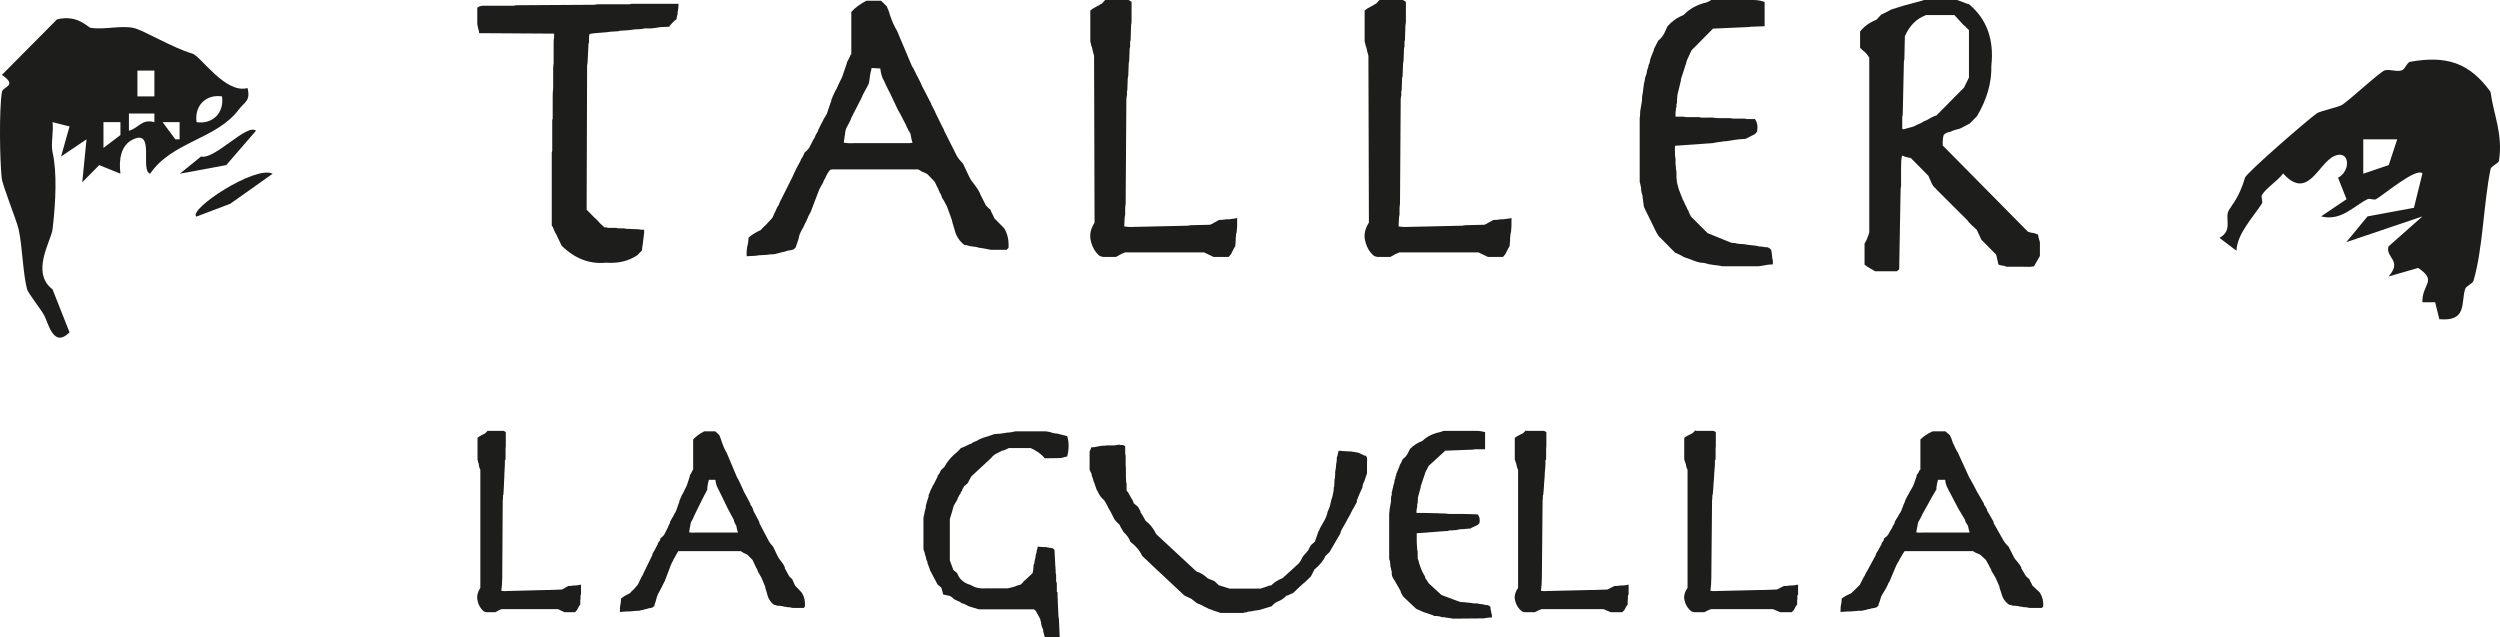 <svg xmlns="http://www.w3.org/2000/svg" width="204" height="52" viewBox="0 0 204 52" fill="none"><path d="M51.524 0.311H55.37C55.37 0.526 55.351 0.759 55.293 1.012V1.129L55.216 1.441V1.557C55.024 1.694 54.812 1.888 54.601 2.18L53.831 2.219C53.543 2.278 53.331 2.297 53.158 2.317C52.985 2.317 52.812 2.317 52.601 2.317C52.389 2.375 52.139 2.395 51.831 2.395L51.524 2.434C51.37 2.453 51.254 2.472 51.178 2.472L50.562 2.511L50.447 2.55L49.793 2.589L49.523 2.628L48.562 2.706L48.254 2.745L48.1 2.784L48.062 3.018V3.485L48.023 3.563L47.947 5.081L47.908 5.354L47.87 17.113L48.523 17.775C48.658 17.872 48.793 18.028 48.947 18.203C49.043 18.3 49.12 18.378 49.177 18.417C49.235 18.456 49.273 18.495 49.293 18.553C49.389 18.534 49.504 18.553 49.639 18.592H50.293C50.293 18.592 50.37 18.631 50.447 18.631H50.908L51.101 18.67L52.101 18.709L52.37 18.748H52.562V18.982L52.447 19.955C52.447 19.955 52.408 20.072 52.408 20.228L52.37 20.461C52.274 20.539 52.158 20.656 52.024 20.812C51.312 21.298 50.447 21.512 49.447 21.435C48.12 21.571 46.908 21.104 45.831 20.052L45.369 19.079L45.292 18.962L45.1 18.514L45.023 18.398V12.44L45.062 12.323V9.793L45.1 9.676V7.963C45.1 7.748 45.1 7.495 45.139 7.184V5.471L45.177 5.159V3.446C45.177 3.349 45.177 3.212 45.215 3.057V2.745L39.1 2.706C39.1 2.609 39.08 2.492 39.023 2.356L38.946 1.966V0.623C39.138 0.487 39.35 0.448 39.6 0.467H41.907L42.1 0.428L48.485 0.389L48.754 0.35H51.37L51.524 0.311Z" fill="#1D1D1B"></path><path d="M70.602 0.058H71.891L72.352 0.506C72.468 0.74 72.583 1.051 72.679 1.402C72.698 1.421 72.718 1.48 72.737 1.557C72.814 1.772 72.929 2.044 73.102 2.356L73.179 2.472L74.429 5.432L74.506 5.529L74.756 6.035C74.756 6.035 74.833 6.21 74.91 6.327L75.141 6.794C75.199 6.97 75.276 7.106 75.353 7.242L75.968 8.43L76.006 8.547L76.141 8.8C76.141 8.8 76.218 8.975 76.295 9.092L76.333 9.209L76.891 10.338L77.007 10.552L77.045 10.669L78.084 12.732C78.199 12.927 78.372 13.141 78.584 13.355L79.007 14.251L79.122 14.485C79.199 14.64 79.276 14.777 79.353 14.854C79.43 14.932 79.584 15.146 79.795 15.458C79.834 15.516 79.872 15.614 79.949 15.73L79.987 15.847L80.449 16.762L80.699 17.015L80.814 17.093C80.853 17.23 80.949 17.424 81.064 17.638L81.141 17.814L81.891 18.573L81.968 18.67C82.218 19.099 82.334 19.624 82.295 20.228L82.141 20.383H80.853L80.449 20.305L80.026 20.228H79.91C79.776 20.169 79.584 20.13 79.334 20.111L79.084 20.072C78.968 20.014 78.834 19.994 78.699 19.994C78.41 19.78 78.18 19.488 78.007 19.118L77.737 18.222L77.66 17.911L77.276 16.86L77.103 16.529C77.045 16.412 76.968 16.276 76.872 16.139L76.776 15.847L76.699 15.75L76.526 15.341L76.468 15.244L76.276 14.835L75.679 14.212C75.564 14.134 75.41 14.076 75.218 13.998L74.929 13.822H67.91L67.737 13.861C67.583 14.037 67.448 14.27 67.333 14.543C67.237 14.699 67.179 14.815 67.159 14.913L67.006 15.166C67.006 15.166 66.929 15.341 66.852 15.458L66.14 17.327C66.14 17.327 65.986 17.561 65.929 17.736L65.756 18.125C65.756 18.125 65.698 18.203 65.679 18.261C65.659 18.281 65.64 18.339 65.621 18.417C65.582 18.436 65.563 18.495 65.544 18.573C65.525 18.592 65.467 18.67 65.39 18.826L65.236 19.157C65.198 19.41 65.102 19.702 64.967 20.072L64.929 20.189L64.736 20.364C64.602 20.403 64.428 20.442 64.236 20.461C64.121 20.52 63.967 20.559 63.813 20.578C63.698 20.617 63.544 20.656 63.371 20.695C63.275 20.734 63.159 20.753 63.025 20.753C62.89 20.753 62.755 20.753 62.602 20.792L61.928 20.831L61.678 20.87L60.928 20.909C60.909 20.617 60.928 20.247 61.044 19.819C61.063 19.624 61.082 19.488 61.082 19.39C61.313 19.176 61.659 18.962 62.082 18.767C62.198 18.631 62.352 18.476 62.525 18.32L63.025 17.775L63.448 16.86L63.525 16.762L63.698 16.353L63.755 16.256L64.698 14.368L64.736 14.27L64.986 13.745L65.102 13.53L65.313 13.141L65.352 13.024L65.506 12.771L65.621 12.538L65.659 12.44C65.794 12.343 65.929 12.207 66.044 12.031L66.332 11.467C66.409 11.331 66.448 11.253 66.486 11.214C66.506 11.116 66.563 11 66.64 10.883L66.756 10.669L66.794 10.552L67.044 10.046L67.121 9.929C67.159 9.793 67.256 9.637 67.371 9.462L67.487 9.247L67.775 8.371L67.833 8.255V8.138C67.833 8.138 67.929 7.982 67.948 7.865L68.006 7.748L68.16 7.417L68.237 7.301L68.41 6.911L68.717 6.288L69.083 5.218L69.121 5.062C69.217 4.906 69.314 4.711 69.41 4.478L69.467 4.419V0.973C69.794 0.604 70.218 0.311 70.698 0.058H70.602ZM71.121 5.607C71.044 5.841 70.987 6.152 70.948 6.502L70.91 6.756L70.871 6.872L70.371 7.807L70.333 7.924L69.467 9.617C69.429 9.773 69.333 9.948 69.217 10.162L69.121 10.338C69.025 10.493 68.967 10.727 68.948 10.98L68.91 11.233C68.89 11.409 68.871 11.545 68.852 11.642C69.064 11.681 69.333 11.7 69.679 11.681H74.218L74.468 11.642C74.391 11.447 74.333 11.194 74.295 10.902L74.141 10.649C74.141 10.649 74.064 10.474 73.987 10.357L73.948 10.24L73.487 9.345C73.429 9.228 73.352 9.092 73.256 8.936L72.621 7.593C72.564 7.476 72.429 7.242 72.256 6.872L72.16 6.639L72.044 6.425C71.948 6.21 71.871 5.938 71.833 5.587L71.102 5.548L71.121 5.607Z" fill="#1D1D1B"></path><path d="M92.085 0C92.085 0 92.258 0.078 92.335 0.156V1.713C92.335 1.713 92.335 1.927 92.296 2.064L92.258 3.271L92.219 3.407V3.796L92.181 3.972L92.142 4.964L92.104 5.179L92.065 6.23L92.027 6.347L91.988 7.379L91.95 7.495C91.988 7.651 91.95 7.846 91.912 8.06L91.854 16.626L91.815 16.938V17.541L91.777 17.697L91.738 18.476C91.95 18.514 92.219 18.534 92.546 18.514L96.912 18.417L97.162 18.378L98.739 18.339L98.835 18.3L99.47 17.95C99.662 17.95 99.874 17.93 100.104 17.891H100.354C100.354 17.891 100.451 17.852 100.604 17.852L100.855 17.814L100.951 17.775V18.417L100.912 18.943L100.874 19.059L100.835 19.449V19.624L100.797 20.091L100.643 20.344C100.643 20.344 100.585 20.5 100.508 20.617L100.47 20.714L100.258 20.967H99.027L98.258 20.598H91.796C91.585 20.675 91.354 20.792 91.065 20.967H90.007L89.738 20.89C89.315 20.539 89.065 20.052 88.969 19.429C88.93 19.001 89.046 18.592 89.315 18.164L89.277 4.556C89.219 4.361 89.161 4.127 89.104 3.855C89.046 3.738 89.027 3.66 89.027 3.602L88.969 3.388V0.857C89.104 0.74 89.296 0.623 89.527 0.506C89.604 0.467 89.7 0.428 89.796 0.35L89.911 0.292L90.181 0H92.085Z" fill="#1D1D1B"></path><path d="M114.471 0C114.471 0 114.644 0.078 114.721 0.156V1.713C114.721 1.713 114.721 1.927 114.683 2.064L114.644 3.271L114.606 3.407V3.796L114.567 3.972L114.529 4.964L114.49 5.179L114.452 6.23L114.413 6.347L114.375 7.379L114.336 7.495C114.375 7.651 114.336 7.846 114.298 8.06L114.24 16.626L114.202 16.938V17.541L114.163 17.697L114.125 18.476C114.336 18.514 114.606 18.534 114.933 18.514L119.298 18.417L119.548 18.378L121.125 18.339L121.222 18.3L121.856 17.95C122.049 17.95 122.26 17.93 122.491 17.891H122.741C122.741 17.891 122.837 17.852 122.991 17.852L123.241 17.814L123.337 17.775V18.417L123.299 18.943L123.26 19.059L123.222 19.449V19.624L123.183 20.091L123.029 20.344C123.029 20.344 122.972 20.5 122.895 20.617L122.856 20.714L122.645 20.967H121.414L120.645 20.598H114.182C113.971 20.675 113.74 20.792 113.452 20.967H112.394L112.125 20.89C111.702 20.539 111.452 20.052 111.355 19.429C111.317 19.001 111.432 18.592 111.702 18.164L111.663 4.556C111.605 4.361 111.548 4.127 111.49 3.855C111.432 3.738 111.413 3.66 111.413 3.602L111.355 3.388V0.857C111.49 0.74 111.682 0.623 111.913 0.506C111.99 0.467 112.086 0.428 112.182 0.35L112.298 0.292L112.567 0H114.471Z" fill="#1D1D1B"></path><path d="M139.608 0H143.127C143.396 0 143.685 0.058 143.993 0.156V2.142L142.896 2.18C142.762 2.2 142.589 2.219 142.396 2.219L139.781 2.336L138.184 3.952C138.184 3.952 138.088 4.03 138.031 4.108L137.684 4.848C137.627 4.984 137.607 5.062 137.607 5.101L137.165 6.463V6.561L136.877 7.748C136.857 8.021 136.838 8.235 136.838 8.41L136.8 8.488V8.741L136.761 8.819L136.723 9.228V9.52H137.357L137.607 9.559H138.665L138.819 9.598H139.396C139.588 9.578 139.838 9.598 140.127 9.637H141.165L141.415 9.676H142.396L142.512 9.715H143.204C143.396 9.987 143.454 10.318 143.377 10.746L143.204 10.941L142.435 11.331L141.858 11.37C141.858 11.37 141.685 11.409 141.569 11.409L141.358 11.447L140.838 11.525C140.742 11.525 140.627 11.525 140.473 11.564L140.165 11.603L139.954 11.642L139.723 11.681L136.684 11.895C136.665 12.031 136.665 12.284 136.684 12.713L136.723 12.966V13.375C136.742 13.492 136.761 13.647 136.761 13.822C136.8 13.939 136.8 14.017 136.8 14.076V14.485L136.838 14.854L136.877 15.03L136.992 15.458C136.992 15.458 137.069 15.633 137.107 15.75L137.319 16.295C137.319 16.295 137.454 16.509 137.492 16.665C137.55 16.743 137.588 16.821 137.646 16.957L137.684 17.054C137.761 17.152 137.819 17.288 137.857 17.424L137.992 17.677L139.338 19.021L141.146 19.76C141.281 19.819 141.435 19.838 141.627 19.838L141.723 19.877L142.127 19.916H142.242L142.762 19.994L143.146 20.033L143.396 20.072L143.55 20.111C143.704 20.111 143.858 20.13 144.031 20.169H144.204L144.377 20.247L144.531 20.383L144.57 20.637L144.608 20.928V21.026L144.666 21.279V21.571C144.454 21.571 144.146 21.61 143.762 21.688L143.512 21.727H140.55C140.377 21.688 140.165 21.649 139.896 21.629L139.396 21.552C139.184 21.474 138.973 21.435 138.781 21.435L138.607 21.396L138.454 21.357L137.665 21.065C137.53 21.026 137.396 20.987 137.261 20.89C137.107 20.812 136.934 20.714 136.684 20.617L135.338 19.254L135.184 19.001C135.184 19.001 135.107 18.845 135.03 18.709L134.992 18.612L134.319 17.249L134.146 16.879L134.107 16.626L134.069 16.334C134.049 16.178 134.03 16.061 134.03 15.964L133.953 15.711L133.915 15.497V15.341L133.876 15.146C133.857 15.03 133.819 14.932 133.799 14.854V9.617C133.838 9.462 133.838 9.286 133.838 9.092L133.992 8.177V7.924L134.03 7.69L134.069 7.437L134.107 7.106C134.107 7.106 134.146 6.989 134.146 6.814C134.184 6.697 134.223 6.541 134.242 6.347L134.357 6.016C134.376 5.879 134.396 5.802 134.396 5.763L134.511 5.432V5.334L134.588 5.179L134.626 5.023L134.665 4.828C134.723 4.672 134.8 4.439 134.915 4.186L134.992 3.933C134.992 3.933 135.126 3.699 135.203 3.524L135.319 3.31C135.492 3.173 135.646 2.998 135.78 2.765L136.069 2.142C136.415 1.752 136.838 1.441 137.377 1.227C137.857 0.72 138.492 0.37 139.261 0.195L139.588 0.039L139.608 0Z" fill="#1D1D1B"></path><path d="M156.917 0H159.705L160.532 0.311L160.686 0.35C162.129 1.577 162.725 3.232 162.494 5.354C162.532 6.736 162.129 8.118 161.321 9.481L160.725 10.085L159.936 10.493L159.378 10.649L159.301 10.688C159.205 10.746 159.071 10.786 158.917 10.805L158.763 10.883L158.609 11C158.532 11.253 158.513 11.545 158.532 11.876L165.475 18.904C165.61 18.962 165.764 19.001 165.975 19.021L166.302 19.137C166.321 19.313 166.379 19.527 166.456 19.76V20.89L165.975 21.727C165.744 21.785 165.456 21.785 165.09 21.766H163.744C163.609 21.707 163.456 21.668 163.263 21.649L163.071 21.59L162.917 20.89L162.879 20.773L161.686 19.566L161.302 18.748L160.878 18.359L160.628 18.106L160.59 18.028L158.148 15.594C158.148 15.594 158.071 15.497 157.994 15.438C157.974 15.38 157.917 15.341 157.84 15.283C157.705 15.127 157.609 14.952 157.532 14.738L157.474 14.621L157.359 14.348L155.917 12.888C155.724 12.869 155.474 12.81 155.205 12.693C155.147 12.947 155.128 13.258 155.128 13.647V15.185L155.09 15.419L154.974 21.98L154.782 22.136H153.012L152.609 21.902C152.609 21.902 152.378 21.785 152.147 21.59V19.877C152.301 19.644 152.416 19.352 152.532 18.962V4.711C152.397 4.478 152.224 4.264 151.974 4.088L151.782 3.894V2.57C152.109 2.161 152.551 1.83 153.109 1.616L153.513 1.188C153.705 1.11 153.974 0.973 154.32 0.779L155.378 0.448L155.532 0.409L156.974 0.019L156.917 0ZM157.128 1.246C156.359 1.538 155.801 2.122 155.436 2.959L155.397 4.848L155.359 4.984L155.263 9.384L155.224 9.52V10.513L155.32 10.552L156.167 10.318C156.32 10.221 156.513 10.143 156.744 10.046L156.974 9.909L157.282 9.773L157.513 9.637C157.513 9.637 157.724 9.52 157.878 9.462L158.013 9.423L159.436 7.982C159.436 7.982 159.532 7.865 159.609 7.807L160.09 7.32C160.09 7.32 160.205 7.223 160.263 7.145L160.667 6.327V2.453C160.667 2.453 160.475 2.297 160.359 2.142L160.225 2.044L159.475 1.227H157.167L157.128 1.246Z" fill="#1D1D1B"></path><path d="M39.792 35.16H41.1C41.1 35.16 41.215 35.218 41.273 35.257V36.367C41.273 36.367 41.273 36.523 41.254 36.62V37.477L41.196 37.574V37.963L41.157 38.664V38.82L41.119 39.56V39.638L41.081 40.358L41.042 40.436C41.061 40.553 41.042 40.689 41.023 40.845L40.984 46.919V47.133L40.965 47.561V47.659L40.907 48.204C41.061 48.243 41.234 48.243 41.465 48.223L44.562 48.145H44.735L45.85 48.106L45.927 48.067L46.369 47.814C46.504 47.814 46.658 47.814 46.812 47.775H46.985C46.985 47.775 47.062 47.756 47.158 47.756L47.331 47.717H47.408V48.515L47.37 48.593V48.866L47.35 49.002V49.333L47.216 49.508C47.216 49.547 47.177 49.625 47.12 49.703L47.081 49.781L46.927 49.956H46.062L45.523 49.703H40.946C40.792 49.742 40.619 49.839 40.427 49.956H39.677L39.484 49.897C39.196 49.644 39.003 49.313 38.946 48.866C38.907 48.574 39.003 48.262 39.196 47.97V38.333C39.119 38.197 39.08 38.041 39.061 37.827C39.023 37.749 39.004 37.691 39.004 37.652L38.965 37.496V35.724C39.061 35.647 39.196 35.549 39.369 35.471C39.427 35.452 39.484 35.413 39.561 35.374L39.638 35.316L39.83 35.102L39.792 35.16Z" fill="#1D1D1B"></path><path d="M57.467 35.199H58.37L58.697 35.51C58.774 35.685 58.851 35.9 58.928 36.153C58.928 36.153 58.967 36.211 58.967 36.25C59.024 36.406 59.101 36.6 59.217 36.815L59.274 36.893L60.159 38.995L60.217 39.073L60.39 39.423C60.39 39.423 60.447 39.54 60.486 39.638L60.64 39.969C60.678 40.085 60.736 40.202 60.794 40.28L61.236 41.117V41.195L61.371 41.37C61.371 41.429 61.428 41.487 61.467 41.584V41.662L61.89 42.461L61.967 42.616V42.694L62.736 44.154C62.813 44.291 62.928 44.446 63.082 44.602L63.39 45.245L63.467 45.4C63.525 45.517 63.582 45.614 63.64 45.673C63.698 45.731 63.794 45.867 63.948 46.101C63.967 46.14 64.005 46.218 64.044 46.296V46.374L64.39 47.016L64.563 47.191L64.64 47.25C64.679 47.347 64.736 47.483 64.813 47.639L64.871 47.775L65.39 48.321L65.448 48.398C65.64 48.71 65.717 49.08 65.679 49.508L65.582 49.605H64.679L64.39 49.547H64.236L64.082 49.508H64.005C63.909 49.469 63.775 49.45 63.602 49.43H63.428C63.428 49.43 63.255 49.352 63.159 49.352C62.948 49.197 62.794 49.002 62.678 48.729L62.486 48.087L62.448 47.989V47.892L62.14 47.152L62.005 46.919C62.005 46.919 61.909 46.743 61.851 46.646L61.775 46.432L61.717 46.354L61.582 46.062L61.544 45.984L61.409 45.692L60.986 45.264C60.986 45.264 60.794 45.167 60.659 45.108L60.447 44.972H55.351C55.255 45.128 55.159 45.283 55.062 45.478C54.986 45.575 54.947 45.673 54.928 45.731L54.832 45.906C54.832 45.906 54.774 46.023 54.736 46.121L54.235 47.444C54.235 47.444 54.139 47.6 54.082 47.736L53.947 48.009C53.947 48.009 53.908 48.067 53.889 48.106C53.889 48.106 53.851 48.165 53.851 48.204C53.831 48.204 53.812 48.262 53.793 48.301C53.793 48.301 53.735 48.379 53.697 48.476L53.601 48.71C53.562 48.885 53.505 49.099 53.408 49.352V49.43L53.255 49.566C53.158 49.605 53.043 49.625 52.908 49.644C52.831 49.683 52.716 49.703 52.601 49.722C52.524 49.761 52.408 49.781 52.293 49.8C52.216 49.839 52.139 49.839 52.062 49.839C51.985 49.839 51.87 49.839 51.774 49.858L51.293 49.897H51.12L50.581 49.936C50.581 49.722 50.581 49.469 50.658 49.158C50.658 49.021 50.678 48.924 50.678 48.846C50.85 48.69 51.081 48.554 51.389 48.418C51.466 48.321 51.581 48.204 51.697 48.106L52.043 47.717L52.351 47.075L52.408 46.997L52.543 46.705L52.581 46.627L53.235 45.283V45.206L53.447 44.836L53.524 44.68L53.678 44.407V44.33L53.812 44.154L53.889 43.998V43.921C54.005 43.843 54.101 43.765 54.197 43.629L54.408 43.22C54.408 43.22 54.485 43.064 54.505 43.045C54.505 42.967 54.562 42.889 54.601 42.811L54.678 42.655V42.577L54.87 42.227L54.928 42.149C54.966 42.052 55.024 41.935 55.101 41.818L55.178 41.662L55.389 41.059L55.428 40.981V40.903C55.428 40.903 55.486 40.786 55.505 40.708L55.543 40.63L55.639 40.397L55.697 40.319L56.043 39.618L56.293 38.859V38.761C56.389 38.664 56.447 38.528 56.524 38.353L56.562 38.314V35.861C56.793 35.608 57.082 35.394 57.428 35.218L57.467 35.199ZM57.851 39.131C57.793 39.307 57.755 39.521 57.717 39.774V39.949L57.678 40.027L57.332 40.689L56.697 41.974C56.659 42.071 56.601 42.207 56.524 42.363L56.447 42.499C56.37 42.616 56.332 42.772 56.312 42.967L56.274 43.142C56.274 43.259 56.236 43.356 56.236 43.434C56.389 43.473 56.582 43.473 56.813 43.453H60.217C60.159 43.298 60.12 43.122 60.082 42.908L59.986 42.733C59.986 42.733 59.928 42.616 59.89 42.519V42.441L59.544 41.799C59.505 41.721 59.447 41.623 59.39 41.507L58.928 40.553C58.928 40.553 58.794 40.3 58.678 40.046L58.524 39.735C58.447 39.579 58.409 39.385 58.37 39.151H57.851V39.131Z" fill="#1D1D1B"></path><path d="M85.353 35.199C85.526 35.218 85.719 35.257 85.93 35.335L86.161 35.374H86.238C86.238 35.374 86.296 35.394 86.353 35.394C86.353 35.413 86.411 35.432 86.469 35.432L87.084 35.588C87.238 36.094 87.238 36.639 87.084 37.243L86.546 37.379H86.488L85.257 37.399C84.969 37.048 84.584 36.776 84.103 36.562H82.315L82.122 36.659C82.122 36.659 81.988 36.717 81.891 36.756H81.814L81.199 37.068L81.007 37.224L80.872 37.379L79.276 38.859C79.18 38.995 79.084 39.19 78.968 39.423C78.91 39.462 78.853 39.521 78.776 39.599L78.699 39.638L78.526 39.93V40.008L78.391 40.183V40.261L78.257 40.436C78.257 40.494 78.199 40.553 78.141 40.65V40.728L77.814 41.292L77.737 41.584L77.507 42.363V45.731L77.795 46.51L78.103 46.763C78.276 47.25 78.641 47.581 79.218 47.736C79.584 47.97 79.987 48.048 80.487 48.009H82.218L82.391 47.97C82.584 47.931 82.815 47.873 83.065 47.756L83.257 47.717C83.372 47.639 83.488 47.522 83.584 47.386L83.642 47.347L84.142 46.88C84.142 46.88 84.199 46.802 84.257 46.782C84.296 46.646 84.315 46.471 84.334 46.257V46.101C84.334 46.101 84.392 46.023 84.411 45.926C84.411 45.848 84.411 45.77 84.449 45.673L84.507 45.42C84.507 45.283 84.546 45.167 84.584 45.069C84.584 44.972 84.603 44.855 84.661 44.738V44.602L85.103 44.641H85.353L85.526 44.68L85.911 44.738L86.046 44.875L86.084 45.575V45.614L86.103 45.945V46.023L86.123 46.257C86.123 46.354 86.142 46.471 86.142 46.607V46.743L86.18 46.919V47.444L86.238 47.581V48.282L86.296 48.34V48.632C86.296 48.632 86.315 48.827 86.315 48.944V49.099L86.373 50.326C86.392 50.404 86.411 50.481 86.411 50.579L86.469 51.922V52H85.257L85.123 51.513V51.358L85.065 51.26L85.007 51.105C85.007 51.105 84.969 50.929 84.949 50.851V50.754L84.892 50.618V50.52L84.834 50.423L84.526 49.858L84.372 49.722H79.891L79.353 49.566L79.237 49.528L79.045 49.469L78.737 49.313L78.564 49.236H78.487C78.487 49.236 78.41 49.158 78.295 49.099L77.987 48.963L77.814 48.866C77.737 48.768 77.622 48.671 77.449 48.612L76.968 48.515L76.814 47.951L76.506 47.697L75.891 46.529C75.891 46.529 75.853 46.374 75.833 46.335C75.814 46.296 75.795 46.276 75.795 46.237L75.679 45.945V45.848C75.603 45.731 75.564 45.595 75.545 45.439L75.468 45.225V45.147L75.353 44.816V42.246L75.429 41.935V41.857L75.545 41.409V41.273C75.622 40.981 75.699 40.728 75.776 40.533V40.377L75.833 40.28C75.891 40.085 75.968 39.91 76.064 39.754L76.122 39.618L76.18 39.54L76.506 38.898V38.82L76.641 38.664L76.756 38.411L76.814 38.333L77.064 38.1C77.295 37.652 77.66 37.224 78.16 36.834L78.41 36.562L78.66 36.464L78.834 36.386L79.141 36.231H79.218L79.41 36.094L79.776 35.939L79.853 35.88C79.853 35.88 80.064 35.783 80.218 35.724L80.661 35.588C80.661 35.588 80.795 35.53 80.834 35.53L81.103 35.432C81.218 35.413 81.353 35.394 81.507 35.394H81.584L82.218 35.296H82.295L82.468 35.277L82.853 35.199H85.353Z" fill="#1D1D1B"></path><path d="M91.354 36.328C91.585 36.27 91.738 36.328 91.815 36.425V36.99L91.854 37.204V37.944C91.854 37.944 91.873 38.1 91.873 38.197V38.82L91.892 39.307L91.931 39.501V40.027L92.085 40.222C92.085 40.28 92.142 40.339 92.2 40.436L92.238 40.514L92.412 40.806L92.489 40.961V41.039C92.604 41.137 92.7 41.234 92.835 41.331L92.95 41.507C92.95 41.507 93.008 41.643 93.065 41.721V41.799L93.258 42.091L93.296 42.169C93.296 42.169 93.373 42.285 93.469 42.48L93.527 42.538C93.739 42.694 93.931 42.908 94.104 43.161C94.162 43.239 94.219 43.317 94.258 43.434L94.373 43.609L97.624 46.627C97.95 46.724 98.258 46.919 98.547 47.191L99.104 47.425L99.451 47.756L100.335 48.029H102.874L103.605 47.775H103.72C103.951 47.542 104.239 47.347 104.624 47.191L104.682 47.152L105.239 46.646L105.393 46.51L106.009 45.945C106.009 45.945 106.163 45.731 106.22 45.595L106.297 45.439C106.297 45.439 106.393 45.303 106.47 45.225C106.547 45.147 106.624 45.069 106.701 44.953L106.759 44.894C106.797 44.777 106.874 44.641 106.97 44.485L107.297 44.193L107.586 43.356L107.644 43.278L107.701 43.122L108.086 42.441C108.086 42.441 108.163 42.285 108.182 42.246C108.201 42.207 108.22 42.169 108.22 42.13L108.297 41.935C108.297 41.935 108.317 41.779 108.374 41.662L108.413 41.584C108.413 41.584 108.471 41.39 108.528 41.292L108.567 41.078C108.567 41.078 108.624 40.884 108.644 40.767L108.721 40.533C108.721 40.533 108.759 40.358 108.778 40.28C108.817 40.144 108.836 39.988 108.836 39.793L108.874 39.676C108.874 39.56 108.874 39.404 108.894 39.248V39.17C108.932 39.034 108.951 38.878 108.951 38.684V38.508L109.009 38.158C109.009 38.08 109.028 38.002 109.028 37.885C109.067 37.749 109.086 37.554 109.086 37.34L109.163 37.107V37.029L109.24 36.776L109.701 36.815H109.759L109.971 36.834H110.201L110.701 36.912L110.875 36.951L111.201 37.107L111.355 37.185H111.452L111.528 37.301C111.567 37.418 111.567 37.554 111.548 37.71V38.625L111.317 39.307L111.259 39.404L111.182 39.657V39.754L111.067 40.008L111.028 40.105C111.028 40.105 110.913 40.319 110.875 40.455L110.721 40.825V40.961L110.49 41.39C110.49 41.409 110.432 41.468 110.374 41.584L110.086 42.149C110.086 42.149 109.971 42.305 109.932 42.422L109.471 43.239L109.394 43.414V43.492L108.49 45.05L108.163 45.361C107.99 45.751 107.682 46.121 107.259 46.471L106.97 47.036L106.547 47.444L106.393 47.581L106.316 47.639L105.816 48.106C105.816 48.106 105.643 48.282 105.528 48.379L105.066 48.593H104.989C104.778 48.827 104.509 49.002 104.182 49.119L104.009 49.236L103.855 49.372L103.778 49.469L102.816 49.761L102.605 49.8C102.451 49.8 102.335 49.839 102.239 49.858C102.143 49.878 102.047 49.897 101.932 49.897C101.835 49.917 101.778 49.936 101.739 49.956C101.701 49.956 101.662 49.975 101.605 49.975C101.547 49.975 101.508 49.975 101.47 50.014H99.604C99.239 49.897 98.912 49.781 98.604 49.664L98.527 49.625C98.527 49.625 98.354 49.528 98.239 49.489L98.162 49.43L97.662 49.216L97.22 48.866L96.643 48.593L94.066 46.179C94.066 46.179 93.989 46.121 93.95 46.062L93.2 45.361C93.008 44.933 92.681 44.544 92.238 44.213C92.142 43.921 91.95 43.667 91.681 43.414L91.45 43.025L91.373 42.85L91.315 42.772C91.219 42.694 91.104 42.597 90.988 42.441L90.931 42.363L90.585 41.682C90.507 41.584 90.431 41.429 90.354 41.254L90.142 40.884L90.084 40.806C89.854 40.611 89.68 40.377 89.565 40.085L89.488 39.969L89.334 39.521C89.334 39.521 89.277 39.326 89.219 39.229C89.219 39.131 89.18 39.073 89.161 38.995L89.084 38.82V38.703L88.911 38.333V36.834L88.969 36.717L89.046 36.503C89.2 36.503 89.392 36.484 89.623 36.425C89.796 36.386 89.95 36.367 90.065 36.367C90.161 36.367 90.238 36.367 90.296 36.347H90.911C91.046 36.328 91.2 36.309 91.373 36.27L91.354 36.328Z" fill="#1D1D1B"></path><path d="M117.779 35.16H120.51C120.721 35.16 120.933 35.199 121.183 35.257V36.659H120.337C120.221 36.698 120.106 36.698 119.952 36.698L117.933 36.776L116.702 37.905C116.702 37.905 116.625 37.963 116.587 38.002L116.317 38.528C116.317 38.528 116.26 38.684 116.26 38.703L115.933 39.676V39.754L115.702 40.592C115.702 40.786 115.683 40.922 115.683 41.059L115.644 41.117V41.351L115.586 41.643V41.857H116.279L117.106 41.877H117.221L117.664 41.896C117.817 41.896 117.99 41.896 118.221 41.935H119.221L119.971 41.954H120.048L120.587 41.974C120.741 42.169 120.779 42.402 120.721 42.694L120.587 42.83L120.087 43.064L120.01 43.122L119.568 43.161C119.568 43.161 119.433 43.181 119.337 43.181H119.183L118.779 43.259C118.702 43.259 118.606 43.259 118.51 43.278H118.279L118.125 43.337H117.952L115.606 43.512C115.606 43.609 115.606 43.784 115.606 44.076V44.252L115.625 44.544C115.625 44.621 115.644 44.738 115.644 44.855C115.663 44.933 115.683 44.991 115.683 45.03V45.575L115.74 45.712L115.817 46.023C115.817 46.023 115.875 46.14 115.894 46.237L116.048 46.627C116.048 46.627 116.144 46.782 116.183 46.88C116.221 46.919 116.26 46.997 116.298 47.094V47.172C116.298 47.172 116.433 47.328 116.471 47.425L116.587 47.6L117.625 48.554L119.029 49.08C119.125 49.119 119.241 49.138 119.394 49.138H119.471L119.779 49.177H119.856L120.26 49.236H120.568L120.76 49.294H120.875C120.991 49.313 121.106 49.333 121.241 49.372H121.375L121.51 49.43L121.625 49.528V49.703L121.683 49.917V49.995L121.741 50.17V50.384C121.568 50.384 121.337 50.404 121.048 50.462H120.856L118.548 50.481C118.414 50.443 118.241 50.423 118.048 50.404L117.856 50.365H117.664C117.49 50.287 117.337 50.267 117.183 50.267H117.048L116.933 50.209L116.317 49.995C116.221 49.975 116.125 49.936 116.01 49.878C115.894 49.819 115.74 49.761 115.567 49.683L114.529 48.71L114.413 48.535C114.413 48.535 114.356 48.418 114.298 48.321V48.243L113.798 47.367L113.74 47.289L113.606 47.036L113.567 46.86V46.646C113.529 46.549 113.509 46.452 113.509 46.393L113.452 46.218V46.062L113.432 45.965V45.828C113.432 45.828 113.375 45.673 113.356 45.614V41.915C113.375 41.818 113.394 41.682 113.394 41.545L113.509 40.903V40.553L113.567 40.377V40.144C113.567 40.144 113.625 40.066 113.625 39.93C113.663 39.852 113.682 39.735 113.702 39.599L113.779 39.365C113.779 39.365 113.798 39.209 113.798 39.19L113.875 38.956V38.878L113.932 38.781V38.684L113.99 38.547C114.029 38.431 114.106 38.275 114.182 38.08L114.24 37.905C114.24 37.905 114.356 37.749 114.394 37.613L114.471 37.457C114.606 37.36 114.721 37.243 114.836 37.068L115.067 36.62C115.336 36.347 115.663 36.133 116.067 35.977C116.452 35.608 116.933 35.374 117.529 35.257L117.779 35.16Z" fill="#1D1D1B"></path><path d="M124.549 35.16H125.991C125.991 35.16 126.126 35.218 126.183 35.257V36.367C126.183 36.367 126.183 36.523 126.164 36.62V37.477L126.107 37.574V37.963L126.049 38.664V38.82L125.991 39.56V39.638L125.933 40.358L125.895 40.436C125.914 40.553 125.895 40.689 125.876 40.845L125.818 46.919V47.133L125.799 47.561V47.659L125.741 48.204C125.895 48.243 126.107 48.243 126.357 48.223L129.741 48.145H129.934L131.165 48.106L131.742 47.814C131.876 47.814 132.049 47.814 132.242 47.775H132.434C132.434 47.775 132.511 47.756 132.626 47.756L132.819 47.717H132.896V48.515L132.838 48.593V48.866L132.819 49.002V49.333L132.684 49.508C132.684 49.547 132.626 49.625 132.588 49.703L132.549 49.781L132.376 49.956H131.434L130.838 49.703H125.818C125.664 49.742 125.472 49.839 125.241 49.956H124.414L124.203 49.897C123.876 49.644 123.683 49.313 123.606 48.866C123.568 48.574 123.664 48.262 123.876 47.97V38.333C123.799 38.197 123.76 38.041 123.722 37.827C123.683 37.749 123.664 37.691 123.664 37.652L123.606 37.496V35.724C123.722 35.647 123.856 35.549 124.029 35.471C124.087 35.452 124.164 35.413 124.241 35.374L124.318 35.316L124.529 35.102L124.549 35.16Z" fill="#1D1D1B"></path><path d="M138.377 35.16H139.819C139.819 35.16 139.954 35.218 140.011 35.257V36.367C140.011 36.367 140.011 36.523 139.992 36.62V37.477L139.935 37.574V37.963L139.877 38.664V38.82L139.819 39.56V39.638L139.761 40.358L139.723 40.436C139.742 40.553 139.723 40.689 139.704 40.845L139.646 46.919V47.133L139.627 47.561V47.659L139.569 48.204C139.723 48.243 139.935 48.243 140.185 48.223L143.569 48.145H143.762L144.993 48.106L145.57 47.814C145.704 47.814 145.877 47.814 146.07 47.775H146.262C146.262 47.775 146.339 47.756 146.454 47.756L146.647 47.717H146.724V48.515L146.666 48.593V48.866L146.647 49.002V49.333L146.512 49.508C146.512 49.547 146.454 49.625 146.416 49.703L146.377 49.781L146.204 49.956H145.262L144.666 49.703H139.646C139.492 49.742 139.3 49.839 139.069 49.956H138.242L138.031 49.897C137.704 49.644 137.511 49.313 137.434 48.866C137.396 48.574 137.492 48.262 137.704 47.97V38.333C137.627 38.197 137.588 38.041 137.55 37.827C137.511 37.749 137.492 37.691 137.492 37.652L137.434 37.496V35.724C137.55 35.647 137.684 35.549 137.857 35.471C137.915 35.452 137.992 35.413 138.069 35.374L138.146 35.316L138.357 35.102L138.377 35.16Z" fill="#1D1D1B"></path><path d="M157.744 35.199H158.744L159.109 35.51C159.205 35.685 159.282 35.9 159.359 36.153C159.359 36.153 159.398 36.211 159.417 36.25C159.475 36.406 159.571 36.6 159.686 36.815L159.744 36.893L160.705 38.995L160.763 39.073L160.955 39.423C160.955 39.423 161.013 39.54 161.071 39.638L161.244 39.969C161.302 40.085 161.359 40.202 161.417 40.28L161.898 41.117V41.195L162.032 41.37C162.032 41.429 162.09 41.487 162.148 41.584V41.662L162.609 42.461L162.686 42.616V42.694L163.513 44.154C163.609 44.291 163.725 44.446 163.898 44.602L164.225 45.245L164.302 45.4C164.36 45.517 164.417 45.614 164.475 45.673C164.533 45.731 164.648 45.867 164.821 46.101C164.84 46.14 164.879 46.218 164.937 46.296V46.374L165.321 47.016L165.513 47.191L165.59 47.25C165.629 47.347 165.687 47.483 165.783 47.639L165.84 47.775L166.417 48.321L166.475 48.398C166.667 48.71 166.764 49.08 166.725 49.508L166.61 49.605H165.61L165.302 49.547H165.148L164.975 49.508H164.898C164.783 49.469 164.648 49.45 164.456 49.43H164.263C164.263 49.43 164.071 49.352 163.956 49.352C163.725 49.197 163.552 49.002 163.417 48.729L163.206 48.087L163.167 47.989V47.892L162.84 47.152L162.706 46.919C162.706 46.919 162.609 46.743 162.532 46.646L162.456 46.432L162.398 46.354L162.263 46.062L162.206 45.984L162.052 45.692L161.59 45.264C161.59 45.264 161.379 45.167 161.225 45.108L160.994 44.972H155.417C155.301 45.128 155.205 45.283 155.109 45.478C155.032 45.575 154.993 45.673 154.974 45.731L154.859 45.906C154.859 45.906 154.801 46.023 154.743 46.121L154.186 47.444C154.186 47.444 154.07 47.6 154.032 47.736L153.897 48.009C153.897 48.009 153.859 48.067 153.839 48.106C153.839 48.106 153.801 48.165 153.782 48.204C153.763 48.204 153.743 48.262 153.724 48.301C153.724 48.301 153.666 48.379 153.609 48.476L153.493 48.71C153.455 48.885 153.378 49.099 153.282 49.352V49.43L153.109 49.566C152.993 49.605 152.878 49.625 152.724 49.644C152.628 49.683 152.532 49.703 152.397 49.722C152.301 49.761 152.185 49.781 152.07 49.8C151.993 49.839 151.916 49.839 151.801 49.839C151.685 49.839 151.589 49.839 151.474 49.858L150.955 49.897H150.762L150.185 49.936C150.185 49.722 150.185 49.469 150.262 49.158C150.262 49.021 150.282 48.924 150.282 48.846C150.474 48.69 150.724 48.554 151.051 48.418C151.147 48.321 151.262 48.204 151.378 48.106L151.762 47.717L152.089 47.075L152.147 46.997L152.282 46.705L152.339 46.627L153.07 45.283V45.206L153.301 44.836L153.378 44.68L153.532 44.407V44.33L153.666 44.154L153.743 43.998V43.921C153.878 43.843 153.974 43.765 154.07 43.629L154.301 43.22C154.301 43.22 154.397 43.064 154.416 43.045C154.416 42.967 154.474 42.889 154.532 42.811L154.609 42.655V42.577L154.82 42.227L154.878 42.149C154.916 42.052 154.974 41.935 155.07 41.818L155.147 41.662L155.378 41.059L155.436 40.981V40.903C155.436 40.903 155.513 40.786 155.513 40.708L155.57 40.63L155.686 40.397L155.743 40.319L155.878 40.046L155.936 39.969L156.128 39.618L156.397 38.859V38.761C156.494 38.664 156.57 38.528 156.647 38.353L156.705 38.314V35.861C156.955 35.608 157.282 35.394 157.647 35.218L157.744 35.199ZM158.148 39.131C158.09 39.307 158.051 39.521 158.013 39.774V39.949L157.955 40.027L157.571 40.689L157.532 40.767L156.859 41.974C156.82 42.071 156.763 42.207 156.667 42.363L156.59 42.499C156.513 42.616 156.474 42.772 156.455 42.967L156.417 43.142C156.417 43.259 156.378 43.356 156.359 43.434C156.532 43.473 156.744 43.473 156.994 43.453H160.725C160.667 43.298 160.628 43.122 160.59 42.908L160.475 42.733C160.475 42.733 160.417 42.616 160.359 42.519V42.441L159.975 41.799C159.936 41.721 159.878 41.623 159.801 41.507L159.301 40.553C159.301 40.553 159.167 40.3 159.032 40.046L158.878 39.735C158.801 39.579 158.744 39.385 158.724 39.151H158.167L158.148 39.131Z" fill="#1D1D1B"></path><path d="M199.055 26.068L198.708 24.666H197.67C197.612 23.167 198.939 22.953 197.324 21.863L194.9 22.564C196.074 21.259 194.631 21.026 194.9 20.111L197.67 17.658L191.458 19.76L193.189 17.658L196.978 16.957L197.67 14.153C197.189 13.628 194.477 15.925 193.881 16.256C193.708 16.353 193.381 16.159 193.189 16.256C192.035 16.821 191.054 18.067 189.4 17.658L191.477 16.256L190.785 14.504C191.881 13.92 191.727 12.129 190.439 12.752C189.15 13.375 188.304 16.392 186.304 14.153C185.842 14.777 184.957 15.302 184.573 15.906C184.477 16.081 184.669 16.451 184.573 16.607C183.823 17.775 182.553 19.059 182.496 20.461L181.111 19.41C182.149 18.826 181.611 17.989 181.803 17.307C181.919 16.938 182.688 16.276 183.188 14.504C183.303 14.115 188.304 9.773 189.054 9.247C189.342 9.053 190.842 8.741 191.131 8.547C191.804 8.099 194.208 5.86 194.593 5.743C195.016 5.626 195.554 5.879 195.977 5.743C196.266 5.646 196.42 5.081 196.67 5.042C199.612 4.517 201.497 5.101 203.228 7.495C203.478 9.384 204.247 10.902 203.92 13.102C203.882 13.355 203.286 13.53 203.228 13.803C202.651 16.645 202.613 20.247 201.843 22.895C201.766 23.167 201.247 23.304 201.151 23.596C200.805 24.686 201.343 26.243 199.074 26.049L199.055 26.068ZM195.612 11.37H192.843V14.173L194.92 13.472L195.612 11.37Z" fill="#1D1D1B"></path><path d="M20.887 10.669L18.463 13.472L14.675 14.173L16.405 12.771C17.502 13.063 20.175 10.026 20.887 10.669Z" fill="#1D1D1B"></path><path d="M22.252 14.173L18.79 16.626L16.021 17.677C15.329 17.093 20.829 13.472 22.233 14.173H22.252Z" fill="#1D1D1B"></path><path d="M20.194 7.164C20.463 8.235 19.963 8.313 19.502 8.917C17.656 11.389 14.059 11.525 12.251 14.173C11.405 13.92 12.674 10.532 10.867 11.37C9.809 11.856 9.693 13.122 9.828 14.173L8.097 13.472L6.712 14.874L7.059 11.37L4.982 12.771L5.674 10.318L4.289 9.968C4.385 10.746 4.135 11.739 4.289 12.421C4.655 14.017 4.558 16.431 4.289 18.709C4.174 19.663 2.481 22.233 4.289 23.615L5.674 27.119C4.347 28.443 3.962 26.38 3.597 25.718C3.328 25.231 2.308 23.927 2.212 23.615C1.866 22.311 1.827 20.091 1.52 18.709C1.327 17.891 0.212 15.185 0.135 14.504C-0.019 12.966 -0.077 8.994 0.154 7.515C0.231 7.048 1.481 7.009 0.154 6.113L4.655 1.577C6.366 1.168 7.136 2.239 7.424 2.278C8.501 2.434 9.886 2.064 10.886 2.278C11.713 2.453 14.002 3.874 15.713 4.38C16.367 4.575 18.406 7.69 20.194 7.184V7.164ZM12.598 5.763H11.213V7.865H12.598V5.763ZM18.117 7.865C16.809 7.671 15.848 8.624 16.04 9.968C17.348 10.162 18.309 9.209 18.117 7.865ZM12.598 9.267H10.52V10.669C11.328 10.454 11.559 9.676 12.598 9.968V9.267ZM9.828 9.968H8.443V12.07L9.828 11.019V9.968ZM14.655 9.968H13.271L14.309 11.37H14.655V9.968Z" fill="#1D1D1B"></path></svg>